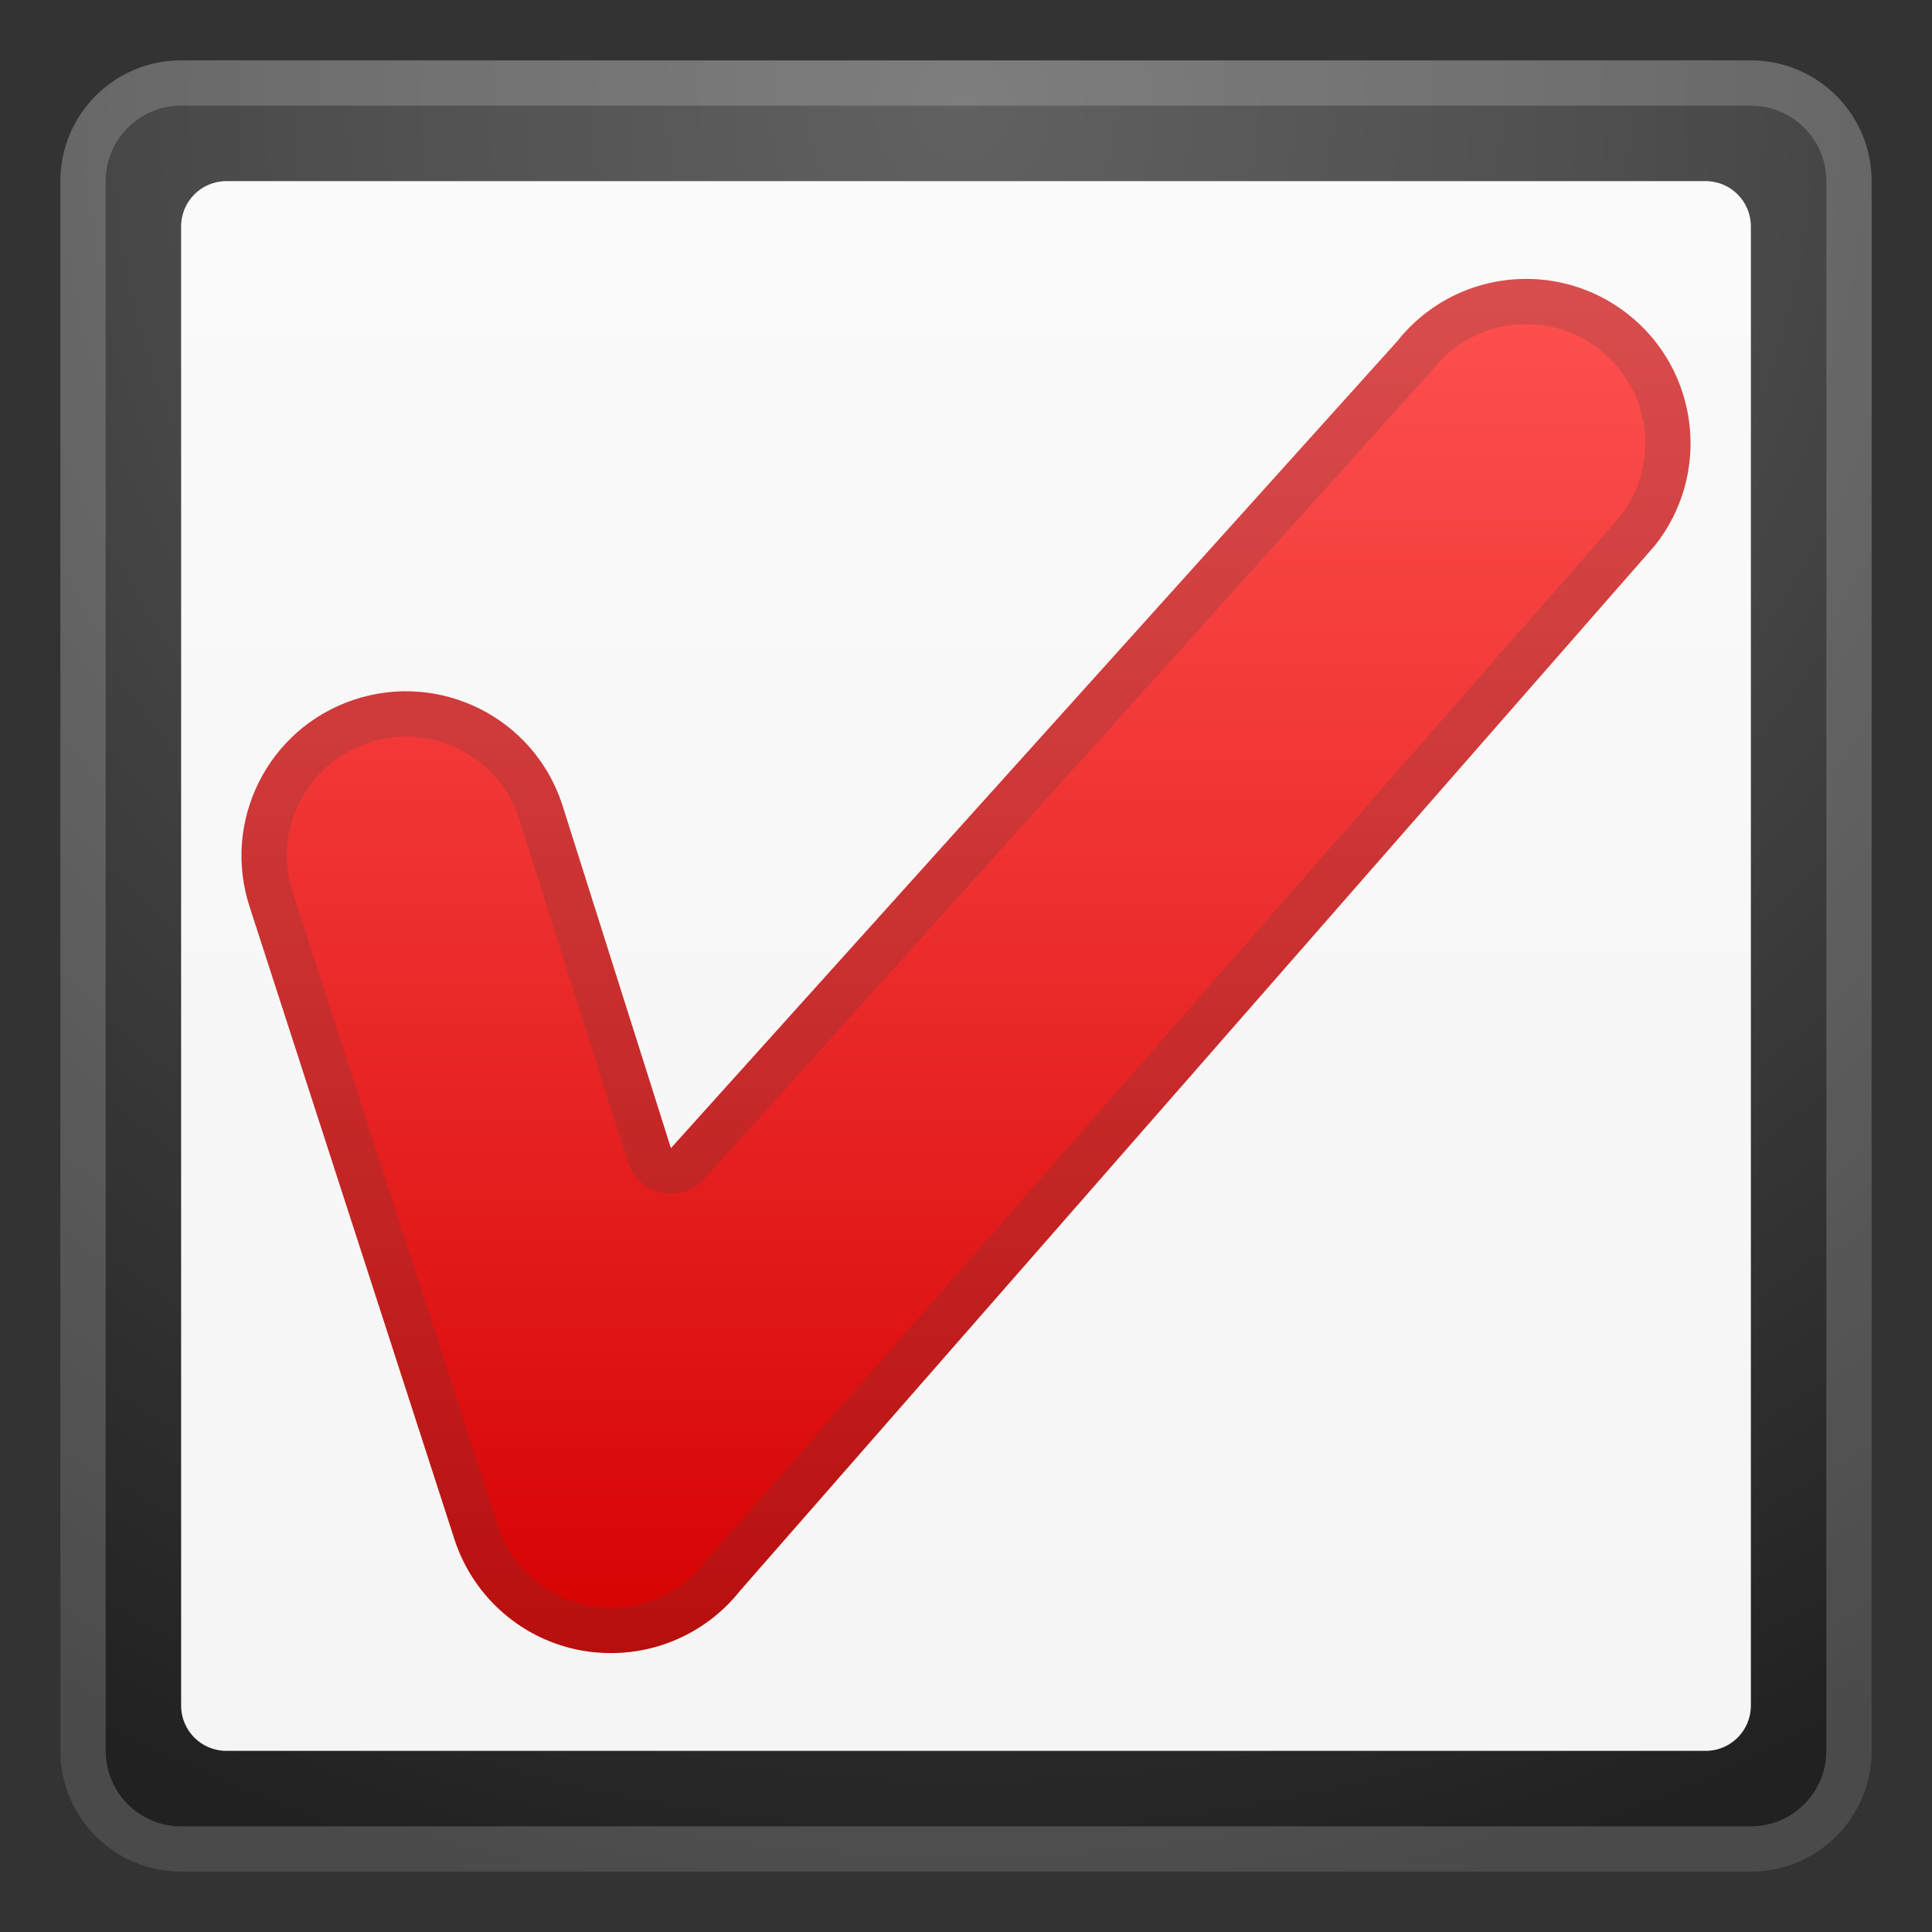 <svg width="128" height="128" style="enable-background:new 0 0 128 128;" xmlns="http://www.w3.org/2000/svg" xmlns:xlink="http://www.w3.org/1999/xlink">
  <rect width="100%" height="100%" fill="#333333" stroke="none"/>
  <g>
    <radialGradient id="SVGID_1_" cx="63.75" cy="7.25" gradientUnits="userSpaceOnUse" r="121.985">
      <stop offset="0" style="stop-color:#616161"/>
      <stop offset="0.342" style="stop-color:#4F4F4F"/>
      <stop offset="1" style="stop-color:#212121"/>
    </radialGradient>
    <path d="M116,4H12c-4.42,0-8,3.58-8,8v104c0,4.42,3.58,8,8,8h104c4.42,0,8-3.58,8-8V12 C124,7.58,120.42,4,116,4L116,4z" style="fill:url(#SVGID_1_);"/>
    <g style="opacity:0.2;">
      <path d="M116,7c2.76,0,5,2.24,5,5v104c0,2.76-2.24,5-5,5H12c-2.76,0-5-2.24-5-5V12c0-2.76,2.24-5,5-5H116 M116,4H12c-4.42,0-8,3.58-8,8v104c0,4.42,3.58,8,8,8h104c4.42,0,8-3.58,8-8V12C124,7.58,120.42,4,116,4L116,4z" style="fill:#EEEEEE;"/>
    </g>
    <linearGradient id="SVGID_2_" gradientUnits="userSpaceOnUse" x1="64" x2="64" y1="12.25" y2="116.141">
      <stop offset="0" style="stop-color:#FAFAFA"/>
      <stop offset="0.978" style="stop-color:#F5F5F5"/>
      <stop offset="1" style="stop-color:#F5F5F5"/>
    </linearGradient>
    <path d="M113,116H15c-1.66,0-3-1.34-3-3V15c0-1.66,1.34-3,3-3h98c1.66,0,3,1.34,3,3v98 C116,114.66,114.66,116,113,116z" style="fill:url(#SVGID_2_);"/>
    <g>
      <linearGradient id="SVGID_3_" gradientUnits="userSpaceOnUse" x1="64" x2="64" y1="16.476" y2="110.543">
        <stop offset="0" style="stop-color:#FF5252"/>
        <stop offset="0.446" style="stop-color:#EE3030"/>
        <stop offset="1" style="stop-color:#D50000"/>
      </linearGradient>
      <path d="M40.48,109.52c-0.63,0-1.26-0.05-1.89-0.16c-3.94-0.69-7.18-3.49-8.45-7.28L16.56,60.14 c-1.9-5.71,1.18-11.88,6.89-13.78c5.71-1.9,11.88,1.18,13.78,6.89l7.22,22.82l48.12-53.46c3.73-4.72,10.58-5.51,15.3-1.78 c4.72,3.73,5.51,10.59,1.78,15.3l-60.62,69.26C46.94,108.03,43.78,109.52,40.48,109.52z" style="fill:url(#SVGID_3_);"/>
    </g>
    <g style="opacity:0.2;">
      <path d="M101.12,21.48L101.12,21.48c1.79,0,3.48,0.59,4.89,1.7c1.65,1.31,2.7,3.18,2.94,5.28 c0.24,2.07-0.33,4.11-1.61,5.76l-60.57,69.2c-0.03,0.04-0.06,0.07-0.09,0.11c-1.51,1.9-3.76,2.99-6.19,2.99 c-0.46,0-0.92-0.04-1.37-0.12c-2.86-0.5-5.2-2.52-6.11-5.25L19.41,59.19c-1.38-4.13,0.86-8.61,4.99-9.98 c0.81-0.27,1.65-0.41,2.5-0.41c3.4,0,6.41,2.17,7.47,5.36l7.22,22.82c0.32,1.03,1.17,1.8,2.23,2.03 c0.21,0.05,0.42,0.07,0.64,0.07c0.84,0,1.65-0.35,2.23-0.99L94.8,24.62c0.04-0.05,0.08-0.1,0.12-0.14 C96.43,22.57,98.68,21.48,101.12,21.48 M101.12,18.48c-3.21,0-6.4,1.42-8.55,4.13L44.45,76.07l-7.22-22.82 c-1.52-4.56-5.77-7.45-10.33-7.45c-1.14,0-2.3,0.18-3.45,0.56c-5.71,1.9-8.79,8.07-6.89,13.78l13.59,41.93 c1.26,3.79,4.51,6.59,8.45,7.28c0.63,0.11,1.26,0.16,1.89,0.16c3.29,0,6.45-1.5,8.54-4.13l60.62-69.26 c3.73-4.72,2.94-11.57-1.78-15.3C105.87,19.25,103.48,18.48,101.12,18.48L101.12,18.48z" style="fill:#424242;"/>
    </g>
  </g>
</svg>
